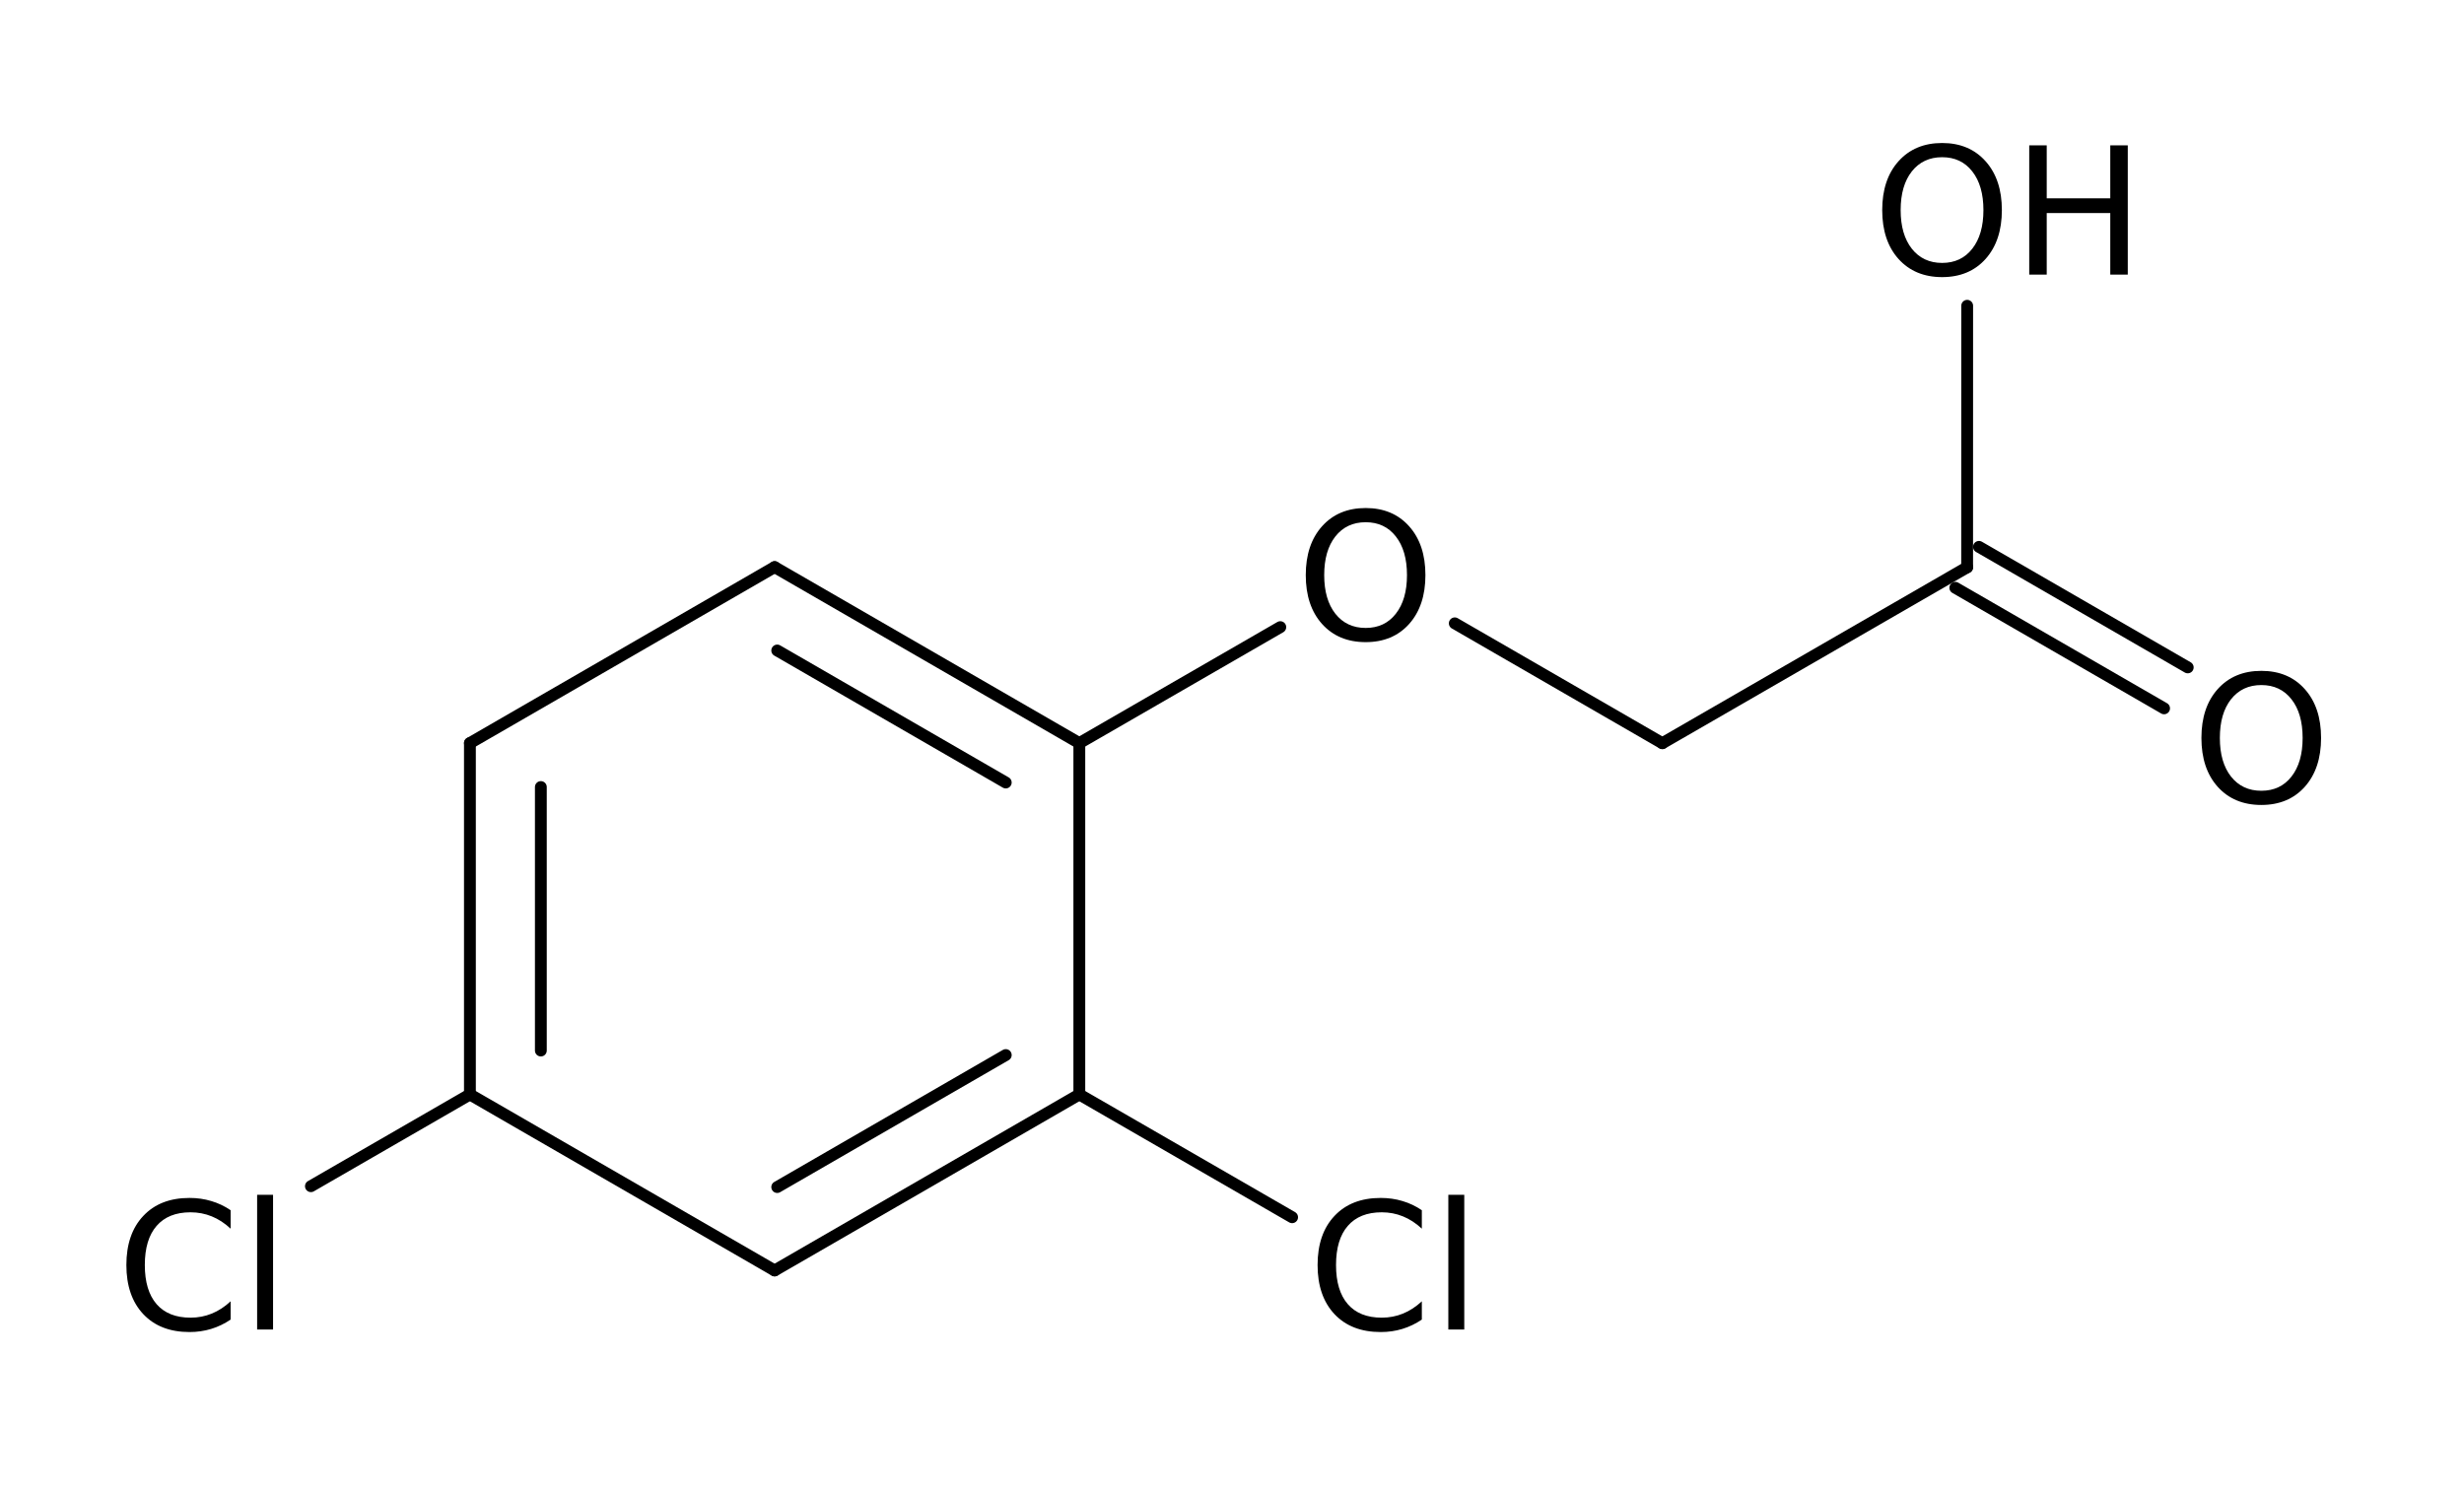 <?xml version="1.0" encoding="UTF-8" standalone="no"?>
<svg
   xmlns:dc="http://purl.org/dc/elements/1.1/"
   xmlns:cc="http://creativecommons.org/ns#"
   xmlns:rdf="http://www.w3.org/1999/02/22-rdf-syntax-ns#"
   xmlns:svg="http://www.w3.org/2000/svg"
   xmlns="http://www.w3.org/2000/svg"
   xmlns:sodipodi="http://sodipodi.sourceforge.net/DTD/sodipodi-0.dtd"
   xmlns:inkscape="http://www.inkscape.org/namespaces/inkscape"
   height="225.2"
   version="1.0"
   viewBox="0 0 893 1262"
   width="372.047"
   id="svg2"
   sodipodi:version="0.32"
   inkscape:version="0.47pre1 r21720"
   sodipodi:docname="2,4-D.svg"
   inkscape:output_extension="org.inkscape.output.svg.inkscape">
  <defs
     id="defs77">
    <inkscape:perspective
       sodipodi:type="inkscape:persp3d"
       inkscape:vp_x="0 : 112.6 : 1"
       inkscape:vp_y="0 : 1000 : 0"
       inkscape:vp_z="372.04724 : 112.6 : 1"
       inkscape:persp3d-origin="186.02362 : 75.066666 : 1"
       id="perspective42" />
  </defs>
  <sodipodi:namedview
     inkscape:window-height="553"
     inkscape:window-width="854"
     inkscape:pageshadow="2"
     inkscape:pageopacity="0.0"
     borderopacity="1.0"
     bordercolor="#666666"
     pagecolor="#ffffff"
     id="base"
     width="372.047px"
     height="225.2px"
     inkscape:zoom="1.4416217"
     inkscape:cx="186.02362"
     inkscape:cy="131.10236"
     inkscape:window-x="39"
     inkscape:window-y="346"
     inkscape:current-layer="svg2"
     showgrid="false"
     inkscape:window-maximized="0" />
  <g
     id="g2921">
    <g
       transform="matrix(10.003,0,0,10.003,-2013.383,-501.469)"
       id="g6"
       style="font-size:15px;stroke:#000000;stroke-width:1;stroke-linecap:round;font-family:Helvetica">
      <path
         id="line8"
         d="m 233,113 0,29.724"
         style="" />
    </g>
    <g
       transform="matrix(10.003,0,0,10.003,-2013.383,-501.469)"
       id="g10"
       style="font-size:15px;stroke:#000000;stroke-width:1;stroke-linecap:round;font-family:Helvetica">
      <path
         id="line12"
         d="M 181.45,113 207.225,98.109"
         style="" />
    </g>
    <g
       transform="matrix(10.003,0,0,10.003,-2035.799,-501.469)"
       id="g14"
       style="font-size:15px;stroke:#000000;stroke-width:1;stroke-linecap:round;font-family:Helvetica">
      <path
         id="line16"
         d="M 284.559,113.008 310.34,98.128"
         style="" />
    </g>
    <g
       transform="matrix(10.003,0,0,10.003,-2013.383,-501.469)"
       id="g18"
       style="font-size:15px;stroke:#000000;stroke-width:1;stroke-linecap:round;font-family:Helvetica">
      <path
         id="line20"
         d="m 181.45,113 0,29.724"
         style="" />
      <path
         id="line22"
         d="m 187.45,116.716 0,22.293"
         style="" />
    </g>
    <g
       transform="matrix(10.003,0,0,10.003,-2035.799,-501.469)"
       id="g24"
       style="font-size:15px;stroke:#000000;stroke-width:1;stroke-linecap:round;font-family:Helvetica">
      <path
         id="line26"
         d="m 311.341,96.396 17.66,10.199"
         style="" />
      <path
         id="line28"
         d="m 309.34,99.86 17.66,10.199"
         style="" />
    </g>
    <g
       transform="matrix(10.003,0,0,10.003,-2013.383,-501.469)"
       id="g30"
       style="font-size:15px;stroke:#000000;stroke-width:1;stroke-linecap:round;font-family:Helvetica">
      <path
         id="line32"
         d="m 181.45,142.724 25.775,14.891"
         style="" />
    </g>
    <g
       transform="matrix(10.003,0,0,10.003,-2013.383,-501.469)"
       id="g34"
       style="font-size:15px;stroke:#000000;stroke-width:1;stroke-linecap:round;font-family:Helvetica">
      <path
         id="line36"
         d="M 207.225,98.109 233,113"
         style="" />
      <path
         id="line38"
         d="m 207.445,105.165 19.331,11.169"
         style="" />
    </g>
    <g
       transform="matrix(10.003,0,0,10.003,-2013.383,-501.469)"
       id="g40"
       style="font-size:15px;stroke:#000000;stroke-width:1;stroke-linecap:round;font-family:Helvetica">
      <path
         id="line42"
         d="m 233,142.724 18,10.389"
         style="" />
    </g>
    <g
       transform="matrix(10.003,0,0,10.003,-2035.799,-501.469)"
       id="g44"
       style="font-size:15px;stroke:#000000;stroke-width:1;stroke-linecap:round;font-family:Helvetica">
      <path
         id="line46"
         d="M 310.34,98.128 310.344,76"
         style="" />
    </g>
    <g
       transform="matrix(10.003,0,0,10.003,-2035.799,-501.469)"
       id="g48"
       style="font-size:15px;stroke:#000000;stroke-width:1;stroke-linecap:round;font-family:Helvetica">
      <path
         id="line50"
         d="m 267,102.867 17.559,10.141"
         style="" />
    </g>
    <g
       transform="matrix(10.003,0,0,10.003,-2013.383,-501.469)"
       id="g52"
       style="font-size:15px;stroke:#000000;stroke-width:1;stroke-linecap:round;font-family:Helvetica">
      <path
         id="line54"
         d="m 233,113 17,-9.812"
         style="" />
    </g>
    <g
       transform="matrix(10.003,0,0,10.003,-2013.383,-501.469)"
       id="g56"
       style="font-size:15px;stroke:#000000;stroke-width:1;stroke-linecap:round;font-family:Helvetica">
      <path
         id="line58"
         d="m 233,142.724 -25.775,14.891"
         style="" />
      <path
         id="line60"
         d="M 226.777,139.391 207.445,150.559"
         style="" />
    </g>
    <g
       transform="matrix(10.003,0,0,10.003,-2013.383,-501.469)"
       id="g62"
       style="font-size:15px;stroke:#000000;stroke-width:1;stroke-linecap:round;font-family:Helvetica">
      <path
         id="line64"
         d="M 181.45,142.724 168,150.487"
         style="" />
    </g>
    <g
       id="text66"
       style="font-size:150.052px;fill:#000000;stroke-linecap:round;font-family:helvetica">
      <path
         id="path2901"
         style="font-size:150.052px;fill:#000000;stroke-linecap:round;font-family:helvetica"
         d="m 607.132,1024.175 0,15.606 c -4.982,-4.64 -10.306,-8.108 -15.972,-10.404 -5.617,-2.296 -11.601,-3.443 -17.951,-3.443 -12.504,10e-5 -22.078,3.834 -28.721,11.503 -6.643,7.62 -9.964,18.659 -9.964,33.117 -3e-5,14.409 3.321,25.448 9.964,33.117 6.643,7.62 16.217,11.43 28.721,11.43 6.35,0 12.333,-1.148 17.951,-3.444 5.666,-2.296 10.99,-5.764 15.972,-10.404 l 0,15.46 c -5.178,3.517 -10.673,6.154 -16.485,7.913 -5.764,1.758 -11.869,2.638 -18.317,2.638 -16.559,0 -29.6,-5.055 -39.125,-15.166 -9.525,-10.16 -14.287,-24.007 -14.287,-41.543 -1e-5,-17.584 4.762,-31.432 14.287,-41.543 9.525,-10.16 22.566,-15.24 39.125,-15.24 6.545,10e-5 12.7,0.879 18.463,2.638 5.812,1.71 11.259,4.298 16.339,7.766" />
      <path
         id="path2903"
         style="font-size:150.052px;fill:#000000;stroke-linecap:round;font-family:helvetica"
         d="m 629.552,1011.134 13.481,0 0,114.004 -13.481,0 0,-114.004" />
    </g>
    <g
       id="text68"
       style="font-size:150.052px;fill:#000000;stroke-linecap:round;font-family:helvetica">
      <path
         id="path2906"
         style="font-size:150.052px;fill:#000000;stroke-linecap:round;font-family:helvetica"
         d="m -400.809,1024.175 0,15.606 c -4.982,-4.64 -10.306,-8.108 -15.972,-10.404 -5.617,-2.296 -11.601,-3.443 -17.951,-3.443 -12.504,10e-5 -22.078,3.834 -28.721,11.503 -6.643,7.62 -9.964,18.659 -9.964,33.117 -2e-5,14.409 3.321,25.448 9.964,33.117 6.643,7.62 16.217,11.43 28.721,11.43 6.35,0 12.333,-1.148 17.951,-3.444 5.666,-2.296 10.99,-5.764 15.972,-10.404 l 0,15.46 c -5.178,3.517 -10.673,6.154 -16.485,7.913 -5.764,1.758 -11.869,2.638 -18.317,2.638 -16.559,0 -29.6,-5.055 -39.125,-15.166 -9.525,-10.16 -14.287,-24.007 -14.287,-41.543 -1e-5,-17.584 4.762,-31.432 14.287,-41.543 9.525,-10.16 22.566,-15.24 39.125,-15.24 6.545,10e-5 12.7,0.879 18.463,2.638 5.812,1.71 11.259,4.298 16.339,7.766" />
      <path
         id="path2908"
         style="font-size:150.052px;fill:#000000;stroke-linecap:round;font-family:helvetica"
         d="m -378.389,1011.134 13.481,0 0,114.004 -13.481,0 0,-114.004" />
    </g>
    <g
       id="text70"
       style="font-size:150.052px;fill:#000000;stroke-linecap:round;font-family:helvetica">
      <path
         id="path2911"
         style="font-size:150.052px;fill:#000000;stroke-linecap:round;font-family:helvetica"
         d="m 559.616,441.947 c -10.746,1e-4 -19.294,4.005 -25.644,12.016 -6.301,8.011 -9.452,18.928 -9.452,32.751 -3e-5,13.774 3.15,24.667 9.452,32.677 6.35,8.011 14.898,12.016 25.644,12.016 10.746,10e-6 19.245,-4.005 25.497,-12.016 6.301,-8.011 9.451,-18.903 9.452,-32.677 -9e-5,-13.823 -3.151,-24.74 -9.452,-32.751 -6.252,-8.011 -14.751,-12.016 -25.497,-12.016 m 0,-12.016 c 15.337,1.2e-4 27.597,5.153 36.78,15.459 9.183,10.258 13.774,24.032 13.774,41.323 -1.1e-4,17.242 -4.592,31.017 -13.774,41.323 -9.183,10.257 -21.443,15.386 -36.78,15.386 -15.386,0 -27.695,-5.129 -36.927,-15.386 -9.183,-10.257 -13.774,-24.032 -13.774,-41.323 -1e-5,-17.291 4.591,-31.065 13.774,-41.323 9.232,-10.306 21.541,-15.459 36.927,-15.459" />
    </g>
    <g
       id="text72"
       style="font-size:150.052px;fill:#000000;stroke-linecap:round;font-family:helvetica">
      <path
         id="path2914"
         style="font-size:150.052px;fill:#000000;stroke-linecap:round;font-family:helvetica"
         d="m 1317.471,579.745 c -10.746,10e-5 -19.294,4.005 -25.644,12.016 -6.301,8.011 -9.452,18.928 -9.451,32.751 -10e-5,13.774 3.15,24.667 9.451,32.677 6.35,8.011 14.898,12.016 25.644,12.016 10.746,10e-6 19.245,-4.005 25.497,-12.016 6.301,-8.011 9.451,-18.903 9.451,-32.677 -10e-5,-13.823 -3.151,-24.74 -9.451,-32.751 -6.252,-8.011 -14.751,-12.016 -25.497,-12.016 m 0,-12.016 c 15.337,1.1e-4 27.597,5.153 36.78,15.459 9.183,10.258 13.774,24.032 13.774,41.323 -10e-5,17.242 -4.591,31.017 -13.774,41.323 -9.183,10.257 -21.443,15.386 -36.78,15.386 -15.386,0 -27.695,-5.129 -36.927,-15.386 -9.183,-10.257 -13.774,-24.032 -13.774,-41.323 0,-17.291 4.591,-31.065 13.774,-41.323 9.232,-10.306 21.541,-15.459 36.927,-15.459" />
    </g>
    <g
       id="text74"
       style="font-size:150.052px;fill:#000000;stroke-linecap:round;font-family:helvetica">
      <path
         id="path2917"
         style="font-size:150.052px;fill:#000000;stroke-linecap:round;font-family:helvetica"
         d="m 1047.377,133.04 c -10.746,9e-5 -19.294,4.005 -25.644,12.016 -6.301,8.011 -9.451,18.928 -9.451,32.751 0,13.774 3.151,24.667 9.451,32.677 6.35,8.011 14.898,12.016 25.644,12.016 10.746,1e-5 19.245,-4.005 25.497,-12.016 6.301,-8.011 9.451,-18.903 9.451,-32.677 -1e-4,-13.823 -3.151,-24.74 -9.451,-32.751 -6.252,-8.01 -14.751,-12.016 -25.497,-12.016 m 0,-12.016 c 15.337,1.1e-4 27.597,5.153 36.78,15.459 9.183,10.258 13.774,24.032 13.774,41.323 -1e-4,17.242 -4.591,31.017 -13.774,41.323 -9.183,10.257 -21.443,15.386 -36.78,15.386 -15.386,0 -27.695,-5.129 -36.927,-15.386 -9.183,-10.257 -13.774,-24.032 -13.774,-41.323 -10e-6,-17.291 4.591,-31.065 13.774,-41.323 9.232,-10.306 21.541,-15.459 36.927,-15.459" />
      <path
         id="path2919"
         style="font-size:150.052px;fill:#000000;stroke-linecap:round;font-family:helvetica"
         d="m 1121.084,123.002 14.8,0 0,44.84 53.779,0 0,-44.84 14.8,0 0,109.389 -14.8,0 0,-52.093 -53.779,0 0,52.093 -14.8,0 0,-109.389" />
    </g>
  </g>
</svg>
